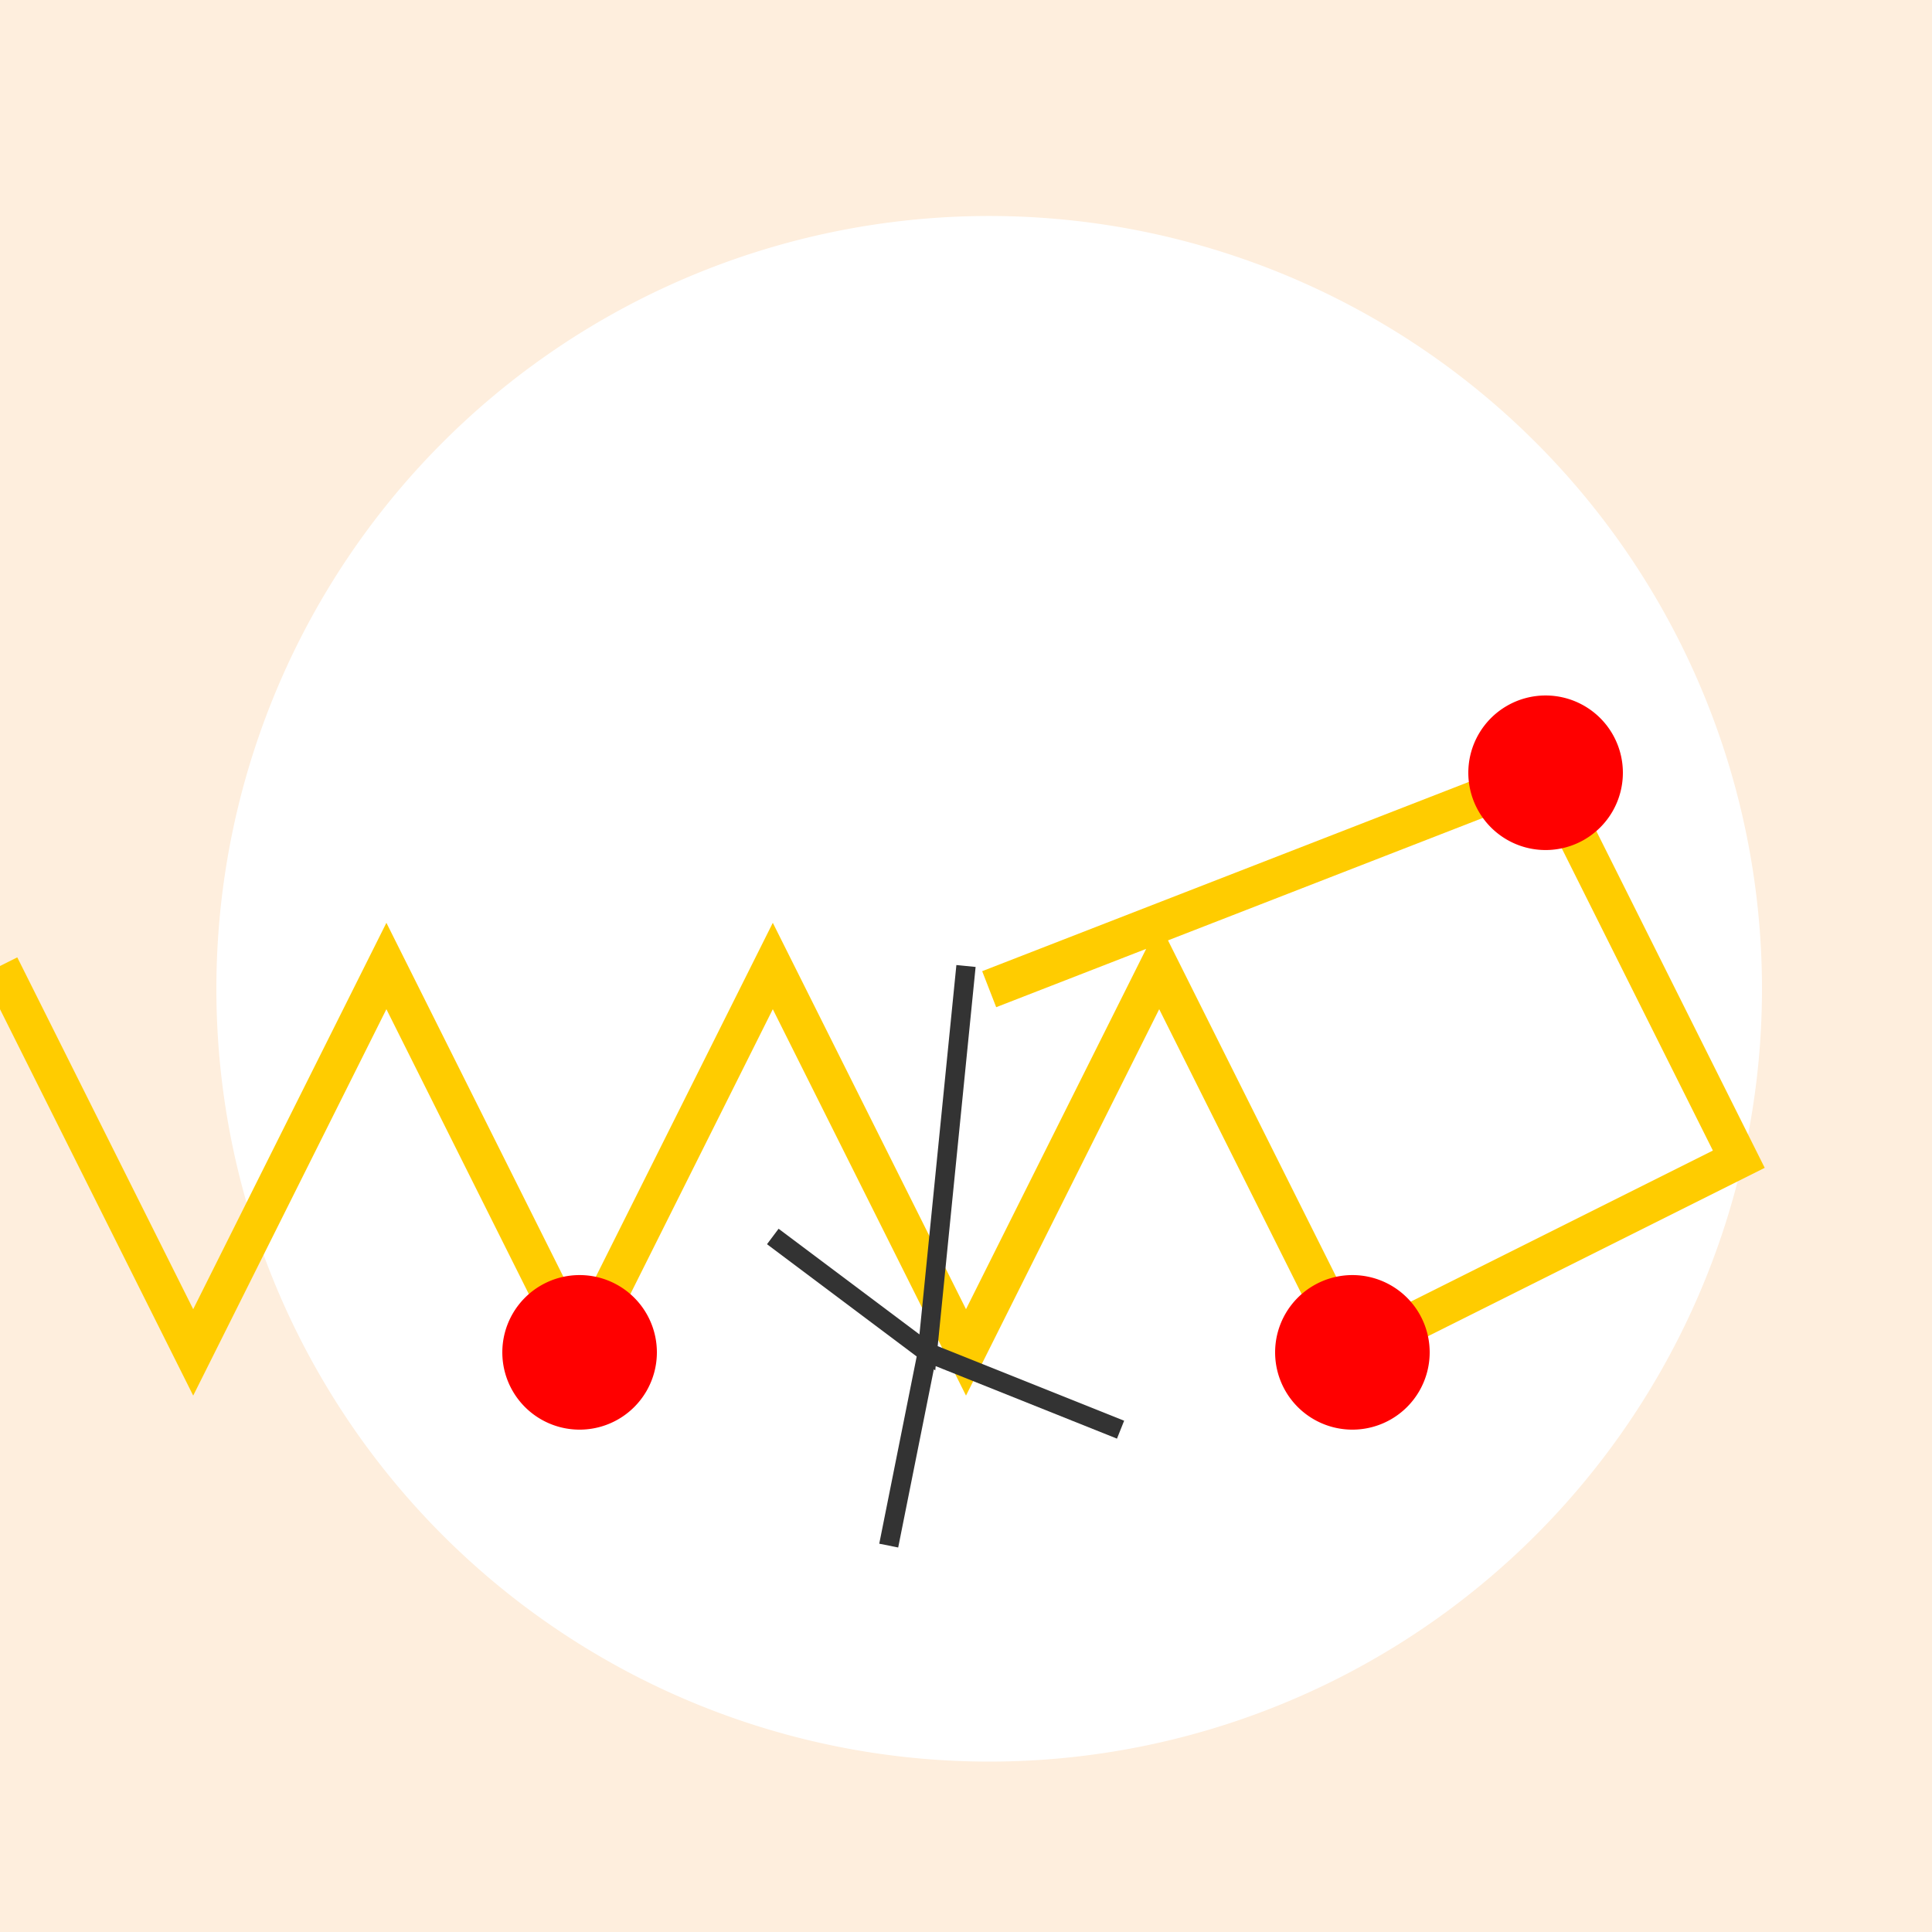 <!--

Generated by DrawGPT.
Free, open source, AI generated images in SVG, PNG, and HTML Canvas format.
https://drawgpt.ai

Created: 2023-11-16T17:38:21.171Z
Link: https://drawgpt.ai/prompt/121980/

-->
<svg xmlns="http://www.w3.org/2000/svg" xmlns:xlink="http://www.w3.org/1999/xlink" width="500" height="500"><defs/><g><rect fill="#FEEEDD" stroke="none" x="0" y="0" width="512" height="512"/><path fill="#FFFFFF" stroke="none" paint-order="stroke fill markers" d=" M 456 256 A 200 200 0 1 1 456 255.8"/><path fill="none" stroke="#FFCC00" paint-order="fill stroke markers" d=" M 256 256 L 400 200 L 450 300 L 350 350 L 300 250 L 250 350 L 200 250 L 150 350 L 100 250 L 50 350 L 0 250" stroke-miterlimit="10" stroke-width="10" stroke-dasharray=""/><path fill="#FF0000" stroke="none" paint-order="stroke fill markers" d=" M 420 200 A 20 20 0 1 1 420 199.98"/><path fill="#FF0000" stroke="none" paint-order="stroke fill markers" d=" M 370 350 A 20 20 0 1 1 370 349.98"/><path fill="#FF0000" stroke="none" paint-order="stroke fill markers" d=" M 170 350 A 20 20 0 1 1 170 349.98"/><path fill="none" stroke="#333333" paint-order="fill stroke markers" d=" M 250 250 L 240 350 L 200 320 M 240 350 L 290 370 M 240 350 L 230 400" stroke-miterlimit="10" stroke-width="5" stroke-dasharray=""/></g></svg>